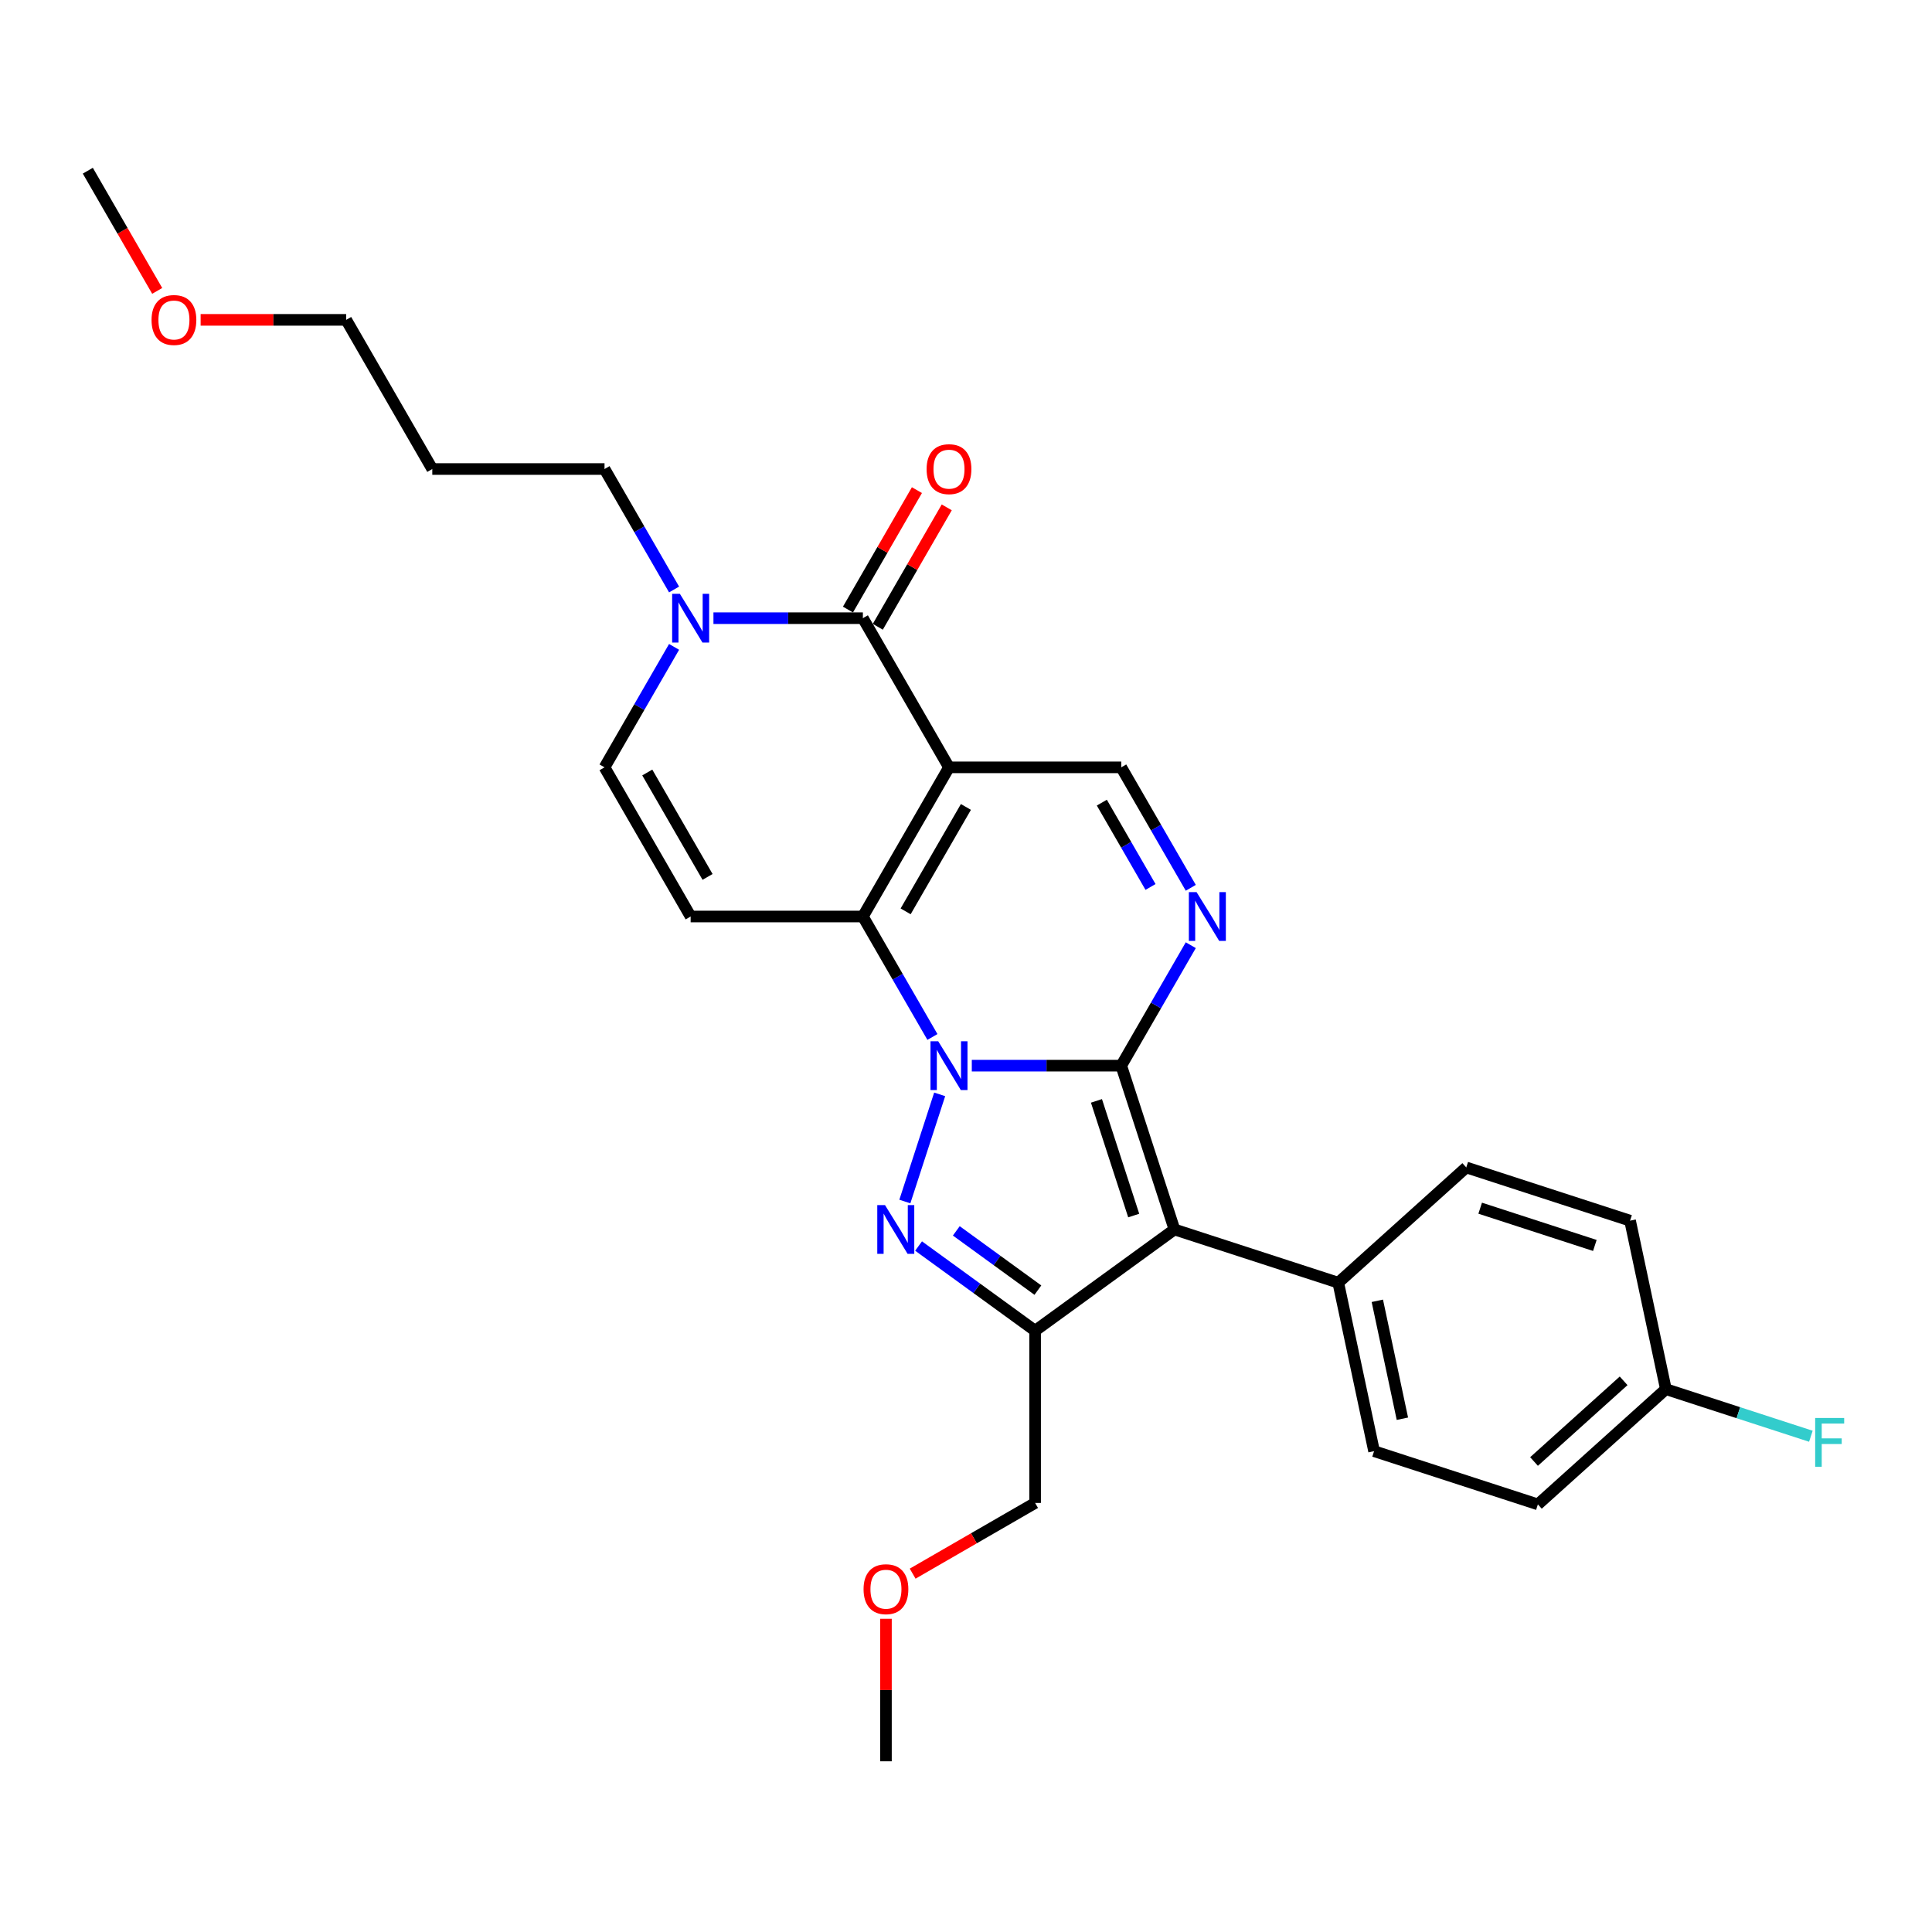 <?xml version='1.0' encoding='iso-8859-1'?>
<svg version='1.1' baseProfile='full'
              xmlns='http://www.w3.org/2000/svg'
                      xmlns:rdkit='http://www.rdkit.org/xml'
                      xmlns:xlink='http://www.w3.org/1999/xlink'
                  xml:space='preserve'
width='1000px' height='1000px' viewBox='0 0 1000 1000'>
<!-- END OF HEADER -->
<rect style='opacity:1.0;fill:#FFFFFF;stroke:none' width='1000' height='1000' x='0' y='0'> </rect>
<path class='bond-0' d='M 503.002,551.586 L 541.675,551.586' style='fill:none;fill-rule:evenodd;stroke:#0000FF;stroke-width:6px;stroke-linecap:butt;stroke-linejoin:miter;stroke-opacity:1' />
<path class='bond-0' d='M 541.675,551.586 L 580.348,551.586' style='fill:none;fill-rule:evenodd;stroke:#000000;stroke-width:6px;stroke-linecap:butt;stroke-linejoin:miter;stroke-opacity:1' />
<path class='bond-2' d='M 482.624,536.734 L 464.624,505.558' style='fill:none;fill-rule:evenodd;stroke:#0000FF;stroke-width:6px;stroke-linecap:butt;stroke-linejoin:miter;stroke-opacity:1' />
<path class='bond-2' d='M 464.624,505.558 L 446.625,474.381' style='fill:none;fill-rule:evenodd;stroke:#000000;stroke-width:6px;stroke-linecap:butt;stroke-linejoin:miter;stroke-opacity:1' />
<path class='bond-3' d='M 486.373,566.439 L 468.349,621.91' style='fill:none;fill-rule:evenodd;stroke:#0000FF;stroke-width:6px;stroke-linecap:butt;stroke-linejoin:miter;stroke-opacity:1' />
<path class='bond-4' d='M 580.348,551.586 L 607.897,636.372' style='fill:none;fill-rule:evenodd;stroke:#000000;stroke-width:6px;stroke-linecap:butt;stroke-linejoin:miter;stroke-opacity:1' />
<path class='bond-4' d='M 567.523,569.814 L 586.807,629.164' style='fill:none;fill-rule:evenodd;stroke:#000000;stroke-width:6px;stroke-linecap:butt;stroke-linejoin:miter;stroke-opacity:1' />
<path class='bond-6' d='M 580.348,551.586 L 598.348,520.41' style='fill:none;fill-rule:evenodd;stroke:#000000;stroke-width:6px;stroke-linecap:butt;stroke-linejoin:miter;stroke-opacity:1' />
<path class='bond-6' d='M 598.348,520.41 L 616.348,489.233' style='fill:none;fill-rule:evenodd;stroke:#0000FF;stroke-width:6px;stroke-linecap:butt;stroke-linejoin:miter;stroke-opacity:1' />
<path class='bond-1' d='M 491.199,397.176 L 446.625,474.381' style='fill:none;fill-rule:evenodd;stroke:#000000;stroke-width:6px;stroke-linecap:butt;stroke-linejoin:miter;stroke-opacity:1' />
<path class='bond-1' d='M 499.954,417.672 L 468.752,471.715' style='fill:none;fill-rule:evenodd;stroke:#000000;stroke-width:6px;stroke-linecap:butt;stroke-linejoin:miter;stroke-opacity:1' />
<path class='bond-7' d='M 491.199,397.176 L 446.625,319.971' style='fill:none;fill-rule:evenodd;stroke:#000000;stroke-width:6px;stroke-linecap:butt;stroke-linejoin:miter;stroke-opacity:1' />
<path class='bond-9' d='M 491.199,397.176 L 580.348,397.176' style='fill:none;fill-rule:evenodd;stroke:#000000;stroke-width:6px;stroke-linecap:butt;stroke-linejoin:miter;stroke-opacity:1' />
<path class='bond-8' d='M 446.625,474.381 L 357.476,474.381' style='fill:none;fill-rule:evenodd;stroke:#000000;stroke-width:6px;stroke-linecap:butt;stroke-linejoin:miter;stroke-opacity:1' />
<path class='bond-5' d='M 475.454,644.948 L 505.614,666.86' style='fill:none;fill-rule:evenodd;stroke:#0000FF;stroke-width:6px;stroke-linecap:butt;stroke-linejoin:miter;stroke-opacity:1' />
<path class='bond-5' d='M 505.614,666.86 L 535.774,688.773' style='fill:none;fill-rule:evenodd;stroke:#000000;stroke-width:6px;stroke-linecap:butt;stroke-linejoin:miter;stroke-opacity:1' />
<path class='bond-5' d='M 494.982,637.097 L 516.094,652.436' style='fill:none;fill-rule:evenodd;stroke:#0000FF;stroke-width:6px;stroke-linecap:butt;stroke-linejoin:miter;stroke-opacity:1' />
<path class='bond-5' d='M 516.094,652.436 L 537.206,667.774' style='fill:none;fill-rule:evenodd;stroke:#000000;stroke-width:6px;stroke-linecap:butt;stroke-linejoin:miter;stroke-opacity:1' />
<path class='bond-12' d='M 607.897,636.372 L 692.682,663.921' style='fill:none;fill-rule:evenodd;stroke:#000000;stroke-width:6px;stroke-linecap:butt;stroke-linejoin:miter;stroke-opacity:1' />
<path class='bond-28' d='M 607.897,636.372 L 535.774,688.773' style='fill:none;fill-rule:evenodd;stroke:#000000;stroke-width:6px;stroke-linecap:butt;stroke-linejoin:miter;stroke-opacity:1' />
<path class='bond-16' d='M 535.774,688.773 L 535.774,777.921' style='fill:none;fill-rule:evenodd;stroke:#000000;stroke-width:6px;stroke-linecap:butt;stroke-linejoin:miter;stroke-opacity:1' />
<path class='bond-29' d='M 616.348,459.529 L 598.348,428.353' style='fill:none;fill-rule:evenodd;stroke:#0000FF;stroke-width:6px;stroke-linecap:butt;stroke-linejoin:miter;stroke-opacity:1' />
<path class='bond-29' d='M 598.348,428.353 L 580.348,397.176' style='fill:none;fill-rule:evenodd;stroke:#000000;stroke-width:6px;stroke-linecap:butt;stroke-linejoin:miter;stroke-opacity:1' />
<path class='bond-29' d='M 595.507,459.091 L 582.907,437.267' style='fill:none;fill-rule:evenodd;stroke:#0000FF;stroke-width:6px;stroke-linecap:butt;stroke-linejoin:miter;stroke-opacity:1' />
<path class='bond-29' d='M 582.907,437.267 L 570.307,415.444' style='fill:none;fill-rule:evenodd;stroke:#000000;stroke-width:6px;stroke-linecap:butt;stroke-linejoin:miter;stroke-opacity:1' />
<path class='bond-13' d='M 454.345,324.428 L 472.191,293.519' style='fill:none;fill-rule:evenodd;stroke:#000000;stroke-width:6px;stroke-linecap:butt;stroke-linejoin:miter;stroke-opacity:1' />
<path class='bond-13' d='M 472.191,293.519 L 490.036,262.61' style='fill:none;fill-rule:evenodd;stroke:#FF0000;stroke-width:6px;stroke-linecap:butt;stroke-linejoin:miter;stroke-opacity:1' />
<path class='bond-13' d='M 438.904,315.513 L 456.749,284.604' style='fill:none;fill-rule:evenodd;stroke:#000000;stroke-width:6px;stroke-linecap:butt;stroke-linejoin:miter;stroke-opacity:1' />
<path class='bond-13' d='M 456.749,284.604 L 474.595,253.695' style='fill:none;fill-rule:evenodd;stroke:#FF0000;stroke-width:6px;stroke-linecap:butt;stroke-linejoin:miter;stroke-opacity:1' />
<path class='bond-30' d='M 446.625,319.971 L 407.952,319.971' style='fill:none;fill-rule:evenodd;stroke:#000000;stroke-width:6px;stroke-linecap:butt;stroke-linejoin:miter;stroke-opacity:1' />
<path class='bond-30' d='M 407.952,319.971 L 369.279,319.971' style='fill:none;fill-rule:evenodd;stroke:#0000FF;stroke-width:6px;stroke-linecap:butt;stroke-linejoin:miter;stroke-opacity:1' />
<path class='bond-11' d='M 357.476,474.381 L 312.901,397.176' style='fill:none;fill-rule:evenodd;stroke:#000000;stroke-width:6px;stroke-linecap:butt;stroke-linejoin:miter;stroke-opacity:1' />
<path class='bond-11' d='M 366.231,453.886 L 335.028,399.842' style='fill:none;fill-rule:evenodd;stroke:#000000;stroke-width:6px;stroke-linecap:butt;stroke-linejoin:miter;stroke-opacity:1' />
<path class='bond-10' d='M 348.901,334.823 L 330.901,366' style='fill:none;fill-rule:evenodd;stroke:#0000FF;stroke-width:6px;stroke-linecap:butt;stroke-linejoin:miter;stroke-opacity:1' />
<path class='bond-10' d='M 330.901,366 L 312.901,397.176' style='fill:none;fill-rule:evenodd;stroke:#000000;stroke-width:6px;stroke-linecap:butt;stroke-linejoin:miter;stroke-opacity:1' />
<path class='bond-18' d='M 348.901,305.119 L 330.901,273.942' style='fill:none;fill-rule:evenodd;stroke:#0000FF;stroke-width:6px;stroke-linecap:butt;stroke-linejoin:miter;stroke-opacity:1' />
<path class='bond-18' d='M 330.901,273.942 L 312.901,242.766' style='fill:none;fill-rule:evenodd;stroke:#000000;stroke-width:6px;stroke-linecap:butt;stroke-linejoin:miter;stroke-opacity:1' />
<path class='bond-14' d='M 692.682,663.921 L 711.217,751.121' style='fill:none;fill-rule:evenodd;stroke:#000000;stroke-width:6px;stroke-linecap:butt;stroke-linejoin:miter;stroke-opacity:1' />
<path class='bond-14' d='M 712.903,673.294 L 725.877,734.334' style='fill:none;fill-rule:evenodd;stroke:#000000;stroke-width:6px;stroke-linecap:butt;stroke-linejoin:miter;stroke-opacity:1' />
<path class='bond-15' d='M 692.682,663.921 L 758.933,604.268' style='fill:none;fill-rule:evenodd;stroke:#000000;stroke-width:6px;stroke-linecap:butt;stroke-linejoin:miter;stroke-opacity:1' />
<path class='bond-20' d='M 711.217,751.121 L 796.003,778.67' style='fill:none;fill-rule:evenodd;stroke:#000000;stroke-width:6px;stroke-linecap:butt;stroke-linejoin:miter;stroke-opacity:1' />
<path class='bond-19' d='M 758.933,604.268 L 843.718,631.817' style='fill:none;fill-rule:evenodd;stroke:#000000;stroke-width:6px;stroke-linecap:butt;stroke-linejoin:miter;stroke-opacity:1' />
<path class='bond-19' d='M 766.141,625.358 L 825.491,644.642' style='fill:none;fill-rule:evenodd;stroke:#000000;stroke-width:6px;stroke-linecap:butt;stroke-linejoin:miter;stroke-opacity:1' />
<path class='bond-23' d='M 535.774,777.921 L 504.08,796.22' style='fill:none;fill-rule:evenodd;stroke:#000000;stroke-width:6px;stroke-linecap:butt;stroke-linejoin:miter;stroke-opacity:1' />
<path class='bond-23' d='M 504.08,796.22 L 472.386,814.518' style='fill:none;fill-rule:evenodd;stroke:#FF0000;stroke-width:6px;stroke-linecap:butt;stroke-linejoin:miter;stroke-opacity:1' />
<path class='bond-17' d='M 862.253,719.018 L 843.718,631.817' style='fill:none;fill-rule:evenodd;stroke:#000000;stroke-width:6px;stroke-linecap:butt;stroke-linejoin:miter;stroke-opacity:1' />
<path class='bond-21' d='M 862.253,719.018 L 899.779,731.21' style='fill:none;fill-rule:evenodd;stroke:#000000;stroke-width:6px;stroke-linecap:butt;stroke-linejoin:miter;stroke-opacity:1' />
<path class='bond-21' d='M 899.779,731.21 L 937.304,743.403' style='fill:none;fill-rule:evenodd;stroke:#33CCCC;stroke-width:6px;stroke-linecap:butt;stroke-linejoin:miter;stroke-opacity:1' />
<path class='bond-31' d='M 862.253,719.018 L 796.003,778.67' style='fill:none;fill-rule:evenodd;stroke:#000000;stroke-width:6px;stroke-linecap:butt;stroke-linejoin:miter;stroke-opacity:1' />
<path class='bond-31' d='M 840.385,714.715 L 794.01,756.472' style='fill:none;fill-rule:evenodd;stroke:#000000;stroke-width:6px;stroke-linecap:butt;stroke-linejoin:miter;stroke-opacity:1' />
<path class='bond-22' d='M 312.901,242.766 L 223.752,242.766' style='fill:none;fill-rule:evenodd;stroke:#000000;stroke-width:6px;stroke-linecap:butt;stroke-linejoin:miter;stroke-opacity:1' />
<path class='bond-25' d='M 223.752,242.766 L 179.178,165.56' style='fill:none;fill-rule:evenodd;stroke:#000000;stroke-width:6px;stroke-linecap:butt;stroke-linejoin:miter;stroke-opacity:1' />
<path class='bond-27' d='M 458.568,837.883 L 458.568,874.764' style='fill:none;fill-rule:evenodd;stroke:#FF0000;stroke-width:6px;stroke-linecap:butt;stroke-linejoin:miter;stroke-opacity:1' />
<path class='bond-27' d='M 458.568,874.764 L 458.568,911.645' style='fill:none;fill-rule:evenodd;stroke:#000000;stroke-width:6px;stroke-linecap:butt;stroke-linejoin:miter;stroke-opacity:1' />
<path class='bond-24' d='M 103.847,165.56 L 141.512,165.56' style='fill:none;fill-rule:evenodd;stroke:#FF0000;stroke-width:6px;stroke-linecap:butt;stroke-linejoin:miter;stroke-opacity:1' />
<path class='bond-24' d='M 141.512,165.56 L 179.178,165.56' style='fill:none;fill-rule:evenodd;stroke:#000000;stroke-width:6px;stroke-linecap:butt;stroke-linejoin:miter;stroke-opacity:1' />
<path class='bond-26' d='M 81.372,150.566 L 63.413,119.46' style='fill:none;fill-rule:evenodd;stroke:#FF0000;stroke-width:6px;stroke-linecap:butt;stroke-linejoin:miter;stroke-opacity:1' />
<path class='bond-26' d='M 63.413,119.46 L 45.455,88.355' style='fill:none;fill-rule:evenodd;stroke:#000000;stroke-width:6px;stroke-linecap:butt;stroke-linejoin:miter;stroke-opacity:1' />
<path  class='atom-0' d='M 485.618 538.963
L 493.891 552.335
Q 494.712 553.655, 496.031 556.044
Q 497.35 558.433, 497.422 558.576
L 497.422 538.963
L 500.774 538.963
L 500.774 564.21
L 497.315 564.21
L 488.435 549.59
Q 487.401 547.878, 486.296 545.917
Q 485.226 543.955, 484.905 543.349
L 484.905 564.21
L 481.624 564.21
L 481.624 538.963
L 485.618 538.963
' fill='#0000FF'/>
<path  class='atom-4' d='M 458.07 623.749
L 466.343 637.121
Q 467.163 638.44, 468.482 640.83
Q 469.802 643.219, 469.873 643.361
L 469.873 623.749
L 473.225 623.749
L 473.225 648.996
L 469.766 648.996
L 460.887 634.375
Q 459.853 632.664, 458.747 630.702
Q 457.678 628.741, 457.357 628.135
L 457.357 648.996
L 454.076 648.996
L 454.076 623.749
L 458.07 623.749
' fill='#0000FF'/>
<path  class='atom-7' d='M 619.342 461.758
L 627.615 475.13
Q 628.435 476.45, 629.754 478.839
Q 631.074 481.228, 631.145 481.371
L 631.145 461.758
L 634.497 461.758
L 634.497 487.005
L 631.038 487.005
L 622.159 472.384
Q 621.125 470.673, 620.019 468.711
Q 618.949 466.75, 618.629 466.144
L 618.629 487.005
L 615.348 487.005
L 615.348 461.758
L 619.342 461.758
' fill='#0000FF'/>
<path  class='atom-11' d='M 351.895 307.347
L 360.168 320.72
Q 360.988 322.039, 362.308 324.428
Q 363.627 326.817, 363.698 326.96
L 363.698 307.347
L 367.05 307.347
L 367.05 332.594
L 363.591 332.594
L 354.712 317.974
Q 353.678 316.262, 352.573 314.301
Q 351.503 312.34, 351.182 311.733
L 351.182 332.594
L 347.901 332.594
L 347.901 307.347
L 351.895 307.347
' fill='#0000FF'/>
<path  class='atom-14' d='M 479.61 242.837
Q 479.61 236.775, 482.605 233.387
Q 485.601 229.999, 491.199 229.999
Q 496.798 229.999, 499.793 233.387
Q 502.788 236.775, 502.788 242.837
Q 502.788 248.97, 499.757 252.465
Q 496.726 255.924, 491.199 255.924
Q 485.636 255.924, 482.605 252.465
Q 479.61 249.006, 479.61 242.837
M 491.199 253.071
Q 495.05 253.071, 497.119 250.504
Q 499.222 247.901, 499.222 242.837
Q 499.222 237.88, 497.119 235.384
Q 495.05 232.852, 491.199 232.852
Q 487.348 232.852, 485.244 235.348
Q 483.176 237.845, 483.176 242.837
Q 483.176 247.936, 485.244 250.504
Q 487.348 253.071, 491.199 253.071
' fill='#FF0000'/>
<path  class='atom-22' d='M 939.533 733.943
L 954.545 733.943
L 954.545 736.831
L 942.92 736.831
L 942.92 744.498
L 953.262 744.498
L 953.262 747.422
L 942.92 747.422
L 942.92 759.19
L 939.533 759.19
L 939.533 733.943
' fill='#33CCCC'/>
<path  class='atom-24' d='M 446.979 822.567
Q 446.979 816.505, 449.974 813.117
Q 452.97 809.73, 458.568 809.73
Q 464.167 809.73, 467.162 813.117
Q 470.158 816.505, 470.158 822.567
Q 470.158 828.701, 467.127 832.195
Q 464.096 835.654, 458.568 835.654
Q 453.005 835.654, 449.974 832.195
Q 446.979 828.736, 446.979 822.567
M 458.568 832.802
Q 462.42 832.802, 464.488 830.234
Q 466.592 827.631, 466.592 822.567
Q 466.592 817.611, 464.488 815.114
Q 462.42 812.583, 458.568 812.583
Q 454.717 812.583, 452.613 815.079
Q 450.545 817.575, 450.545 822.567
Q 450.545 827.667, 452.613 830.234
Q 454.717 832.802, 458.568 832.802
' fill='#FF0000'/>
<path  class='atom-25' d='M 78.44 165.632
Q 78.44 159.57, 81.435 156.182
Q 84.43 152.794, 90.029 152.794
Q 95.628 152.794, 98.623 156.182
Q 101.618 159.57, 101.618 165.632
Q 101.618 171.765, 98.587 175.26
Q 95.556 178.719, 90.029 178.719
Q 84.466 178.719, 81.435 175.26
Q 78.44 171.801, 78.44 165.632
M 90.029 175.866
Q 93.88 175.866, 95.948 173.299
Q 98.052 170.695, 98.052 165.632
Q 98.052 160.675, 95.948 158.179
Q 93.88 155.647, 90.029 155.647
Q 86.178 155.647, 84.074 158.143
Q 82.006 160.639, 82.006 165.632
Q 82.006 170.731, 84.074 173.299
Q 86.178 175.866, 90.029 175.866
' fill='#FF0000'/>
</svg>

